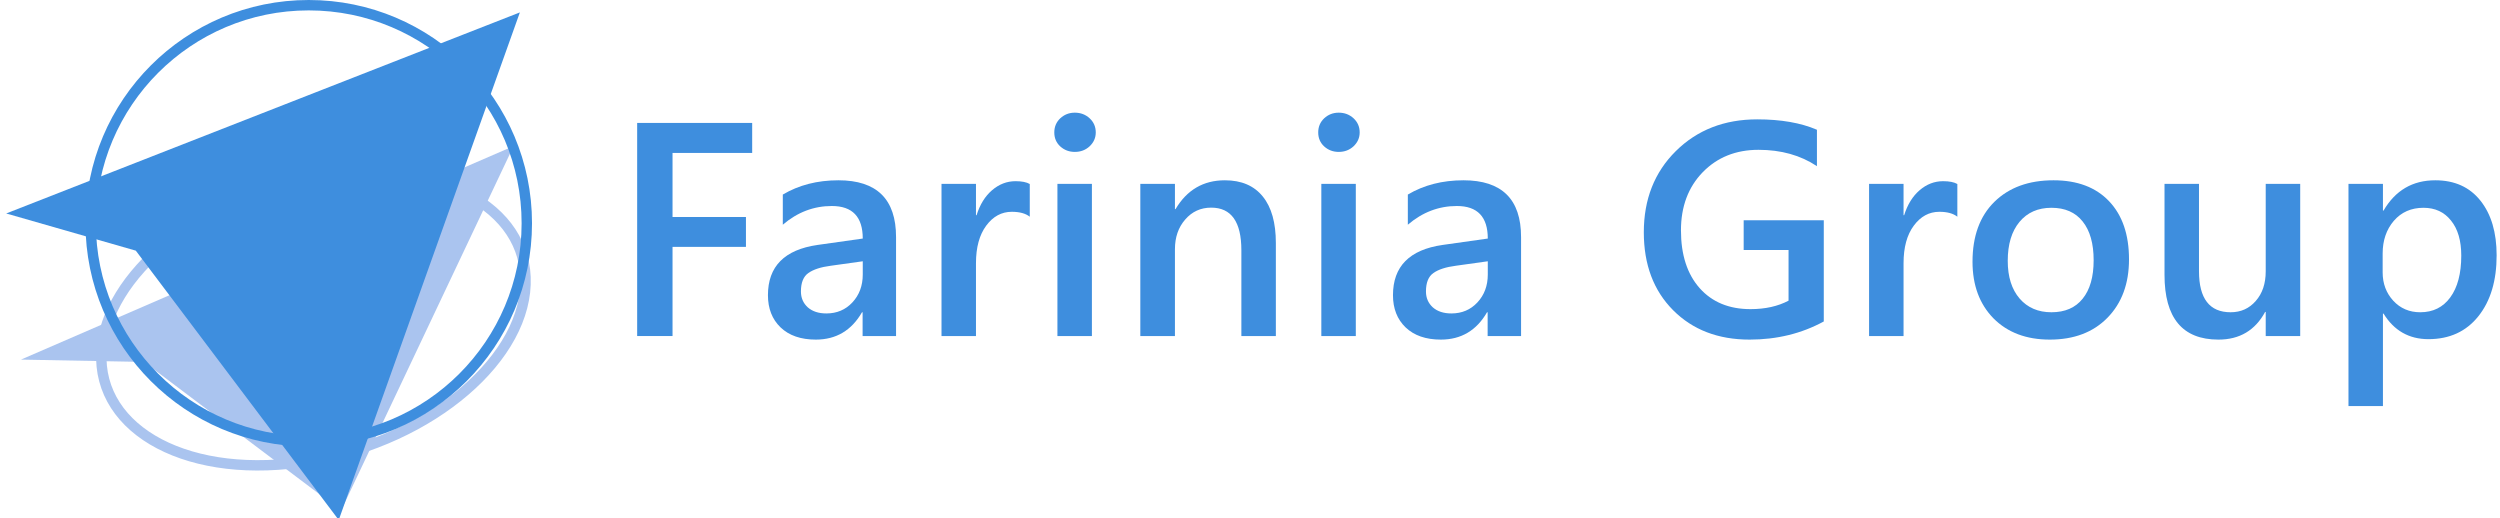 <svg width="164" height="34" viewBox="0 0 164 34" fill="none" xmlns="http://www.w3.org/2000/svg">
<g clip-path="url(#clip0_14019_69827)">
<path fill-rule="evenodd" clip-rule="evenodd" d="M33.691 9.583L1.373 23.59L9.449 23.743L22.374 33.49L33.691 9.583Z" fill="#AAC4EF"/>
<path d="M6.655 23.073C6.934 18.029 13.134 12.989 20.555 11.655C28.023 10.313 34.272 13.161 34.474 18.181C34.683 23.383 28.364 28.854 20.403 30.22C12.496 31.577 6.367 28.298 6.655 23.073Z" stroke="#AAC4EF" stroke-width="0.682" stroke-miterlimit="3.864"/>
<path fill-rule="evenodd" clip-rule="evenodd" d="M8.909 16.443L22.221 34.111L34.104 0.813L0.406 14.003L8.909 16.443Z" fill="#3E8EDE"/>
<path d="M20.253 28.951C28.154 28.951 34.559 22.547 34.559 14.646C34.559 6.746 28.154 0.341 20.253 0.341C12.353 0.341 5.948 6.746 5.948 14.646C5.948 22.547 12.353 28.951 20.253 28.951Z" stroke="#3E8EDE" stroke-width="0.682" stroke-miterlimit="3.864"/>
<path d="M156.36 20.572H156.321V26.636H154.06V12.061H156.321V13.816H156.36C157.134 12.49 158.265 11.827 159.753 11.827C161.02 11.827 162.008 12.272 162.717 13.163C163.425 14.053 163.779 15.249 163.779 16.75C163.779 18.414 163.38 19.746 162.58 20.747C161.781 21.748 160.689 22.249 159.304 22.249C158.031 22.249 157.049 21.69 156.36 20.572ZM156.302 16.633V17.871C156.302 18.599 156.533 19.217 156.994 19.724C157.462 20.231 158.053 20.484 158.768 20.484C159.607 20.484 160.263 20.159 160.738 19.509C161.219 18.853 161.459 17.94 161.459 16.77C161.459 15.788 161.235 15.021 160.786 14.469C160.344 13.91 159.743 13.631 158.983 13.631C158.177 13.631 157.527 13.916 157.033 14.489C156.546 15.06 156.302 15.775 156.302 16.633Z" fill="#3E8EDE"/>
<path d="M150.893 22.044H148.631V20.465H148.592C147.936 21.674 146.915 22.278 145.531 22.278C143.172 22.278 141.992 20.861 141.992 18.027V12.061H144.254V17.793C144.254 19.587 144.946 20.484 146.33 20.484C147 20.484 147.549 20.237 147.978 19.743C148.413 19.249 148.631 18.603 148.631 17.803V12.061H150.893V22.044Z" fill="#3E8EDE"/>
<path d="M134.467 22.278C132.927 22.278 131.695 21.813 130.772 20.884C129.856 19.948 129.397 18.71 129.397 17.169C129.397 15.493 129.875 14.183 130.831 13.241C131.792 12.298 133.086 11.827 134.711 11.827C136.27 11.827 137.486 12.285 138.357 13.202C139.228 14.118 139.663 15.389 139.663 17.013C139.663 18.606 139.192 19.883 138.249 20.845C137.314 21.8 136.053 22.278 134.467 22.278ZM134.574 13.631C133.69 13.631 132.992 13.939 132.478 14.557C131.965 15.174 131.708 16.026 131.708 17.111C131.708 18.157 131.968 18.983 132.488 19.587C133.008 20.185 133.703 20.484 134.574 20.484C135.465 20.484 136.147 20.188 136.621 19.597C137.102 19.006 137.343 18.164 137.343 17.072C137.343 15.974 137.102 15.125 136.621 14.527C136.147 13.93 135.465 13.631 134.574 13.631Z" fill="#3E8EDE"/>
<path d="M128.402 14.216C128.129 14.001 127.736 13.894 127.223 13.894C126.553 13.894 125.994 14.196 125.546 14.801C125.097 15.405 124.873 16.227 124.873 17.267V22.044H122.611V12.061H124.873V14.118H124.912C125.133 13.416 125.471 12.87 125.926 12.48C126.387 12.084 126.901 11.886 127.466 11.886C127.876 11.886 128.188 11.947 128.402 12.071V14.216Z" fill="#3E8EDE"/>
<path d="M119.64 21.088C118.184 21.881 116.563 22.278 114.775 22.278C112.708 22.278 111.035 21.634 109.755 20.348C108.474 19.061 107.834 17.358 107.834 15.239C107.834 13.075 108.533 11.301 109.93 9.916C111.334 8.525 113.115 7.83 115.272 7.83C116.826 7.83 118.132 8.057 119.191 8.512V10.901C118.119 10.186 116.842 9.828 115.36 9.828C113.872 9.828 112.65 10.319 111.695 11.301C110.746 12.282 110.271 13.553 110.271 15.112C110.271 16.718 110.681 17.982 111.5 18.905C112.318 19.821 113.43 20.279 114.834 20.279C115.796 20.279 116.627 20.094 117.329 19.724V16.399H114.385V14.45H119.64V21.088Z" fill="#3E8EDE"/>
<path d="M99.782 22.044H97.589V20.484H97.55C96.861 21.68 95.85 22.278 94.518 22.278C93.537 22.278 92.766 22.011 92.208 21.478C91.655 20.945 91.379 20.24 91.379 19.363C91.379 17.478 92.464 16.38 94.635 16.068L97.599 15.649C97.599 14.225 96.923 13.514 95.571 13.514C94.382 13.514 93.309 13.923 92.354 14.742V12.763C93.407 12.139 94.622 11.827 96 11.827C98.522 11.827 99.782 13.068 99.782 15.551V22.044ZM97.599 17.14L95.503 17.433C94.853 17.517 94.362 17.676 94.031 17.91C93.706 18.138 93.543 18.541 93.543 19.119C93.543 19.542 93.693 19.889 93.992 20.162C94.297 20.429 94.703 20.562 95.21 20.562C95.899 20.562 96.468 20.322 96.916 19.841C97.371 19.353 97.599 18.742 97.599 18.008V17.14Z" fill="#3E8EDE"/>
<path d="M87.82 9.965C87.45 9.965 87.131 9.845 86.865 9.604C86.605 9.364 86.475 9.058 86.475 8.688C86.475 8.318 86.605 8.009 86.865 7.762C87.131 7.515 87.45 7.391 87.82 7.391C88.203 7.391 88.528 7.515 88.795 7.762C89.061 8.009 89.195 8.318 89.195 8.688C89.195 9.039 89.061 9.341 88.795 9.595C88.528 9.842 88.203 9.965 87.82 9.965ZM88.941 22.044H86.679V12.061H88.941V22.044Z" fill="#3E8EDE"/>
<path d="M83.696 22.044H81.434V16.419C81.434 14.553 80.774 13.621 79.455 13.621C78.766 13.621 78.197 13.881 77.749 14.401C77.3 14.914 77.076 15.564 77.076 16.351V22.044H74.805V12.061H77.076V13.718H77.115C77.863 12.457 78.942 11.827 80.352 11.827C81.437 11.827 82.266 12.181 82.838 12.89C83.41 13.592 83.696 14.609 83.696 15.941V22.044Z" fill="#3E8EDE"/>
<path d="M70.507 9.965C70.137 9.965 69.819 9.845 69.552 9.604C69.292 9.364 69.162 9.058 69.162 8.688C69.162 8.318 69.292 8.009 69.552 7.762C69.819 7.515 70.137 7.391 70.507 7.391C70.891 7.391 71.216 7.515 71.482 7.762C71.749 8.009 71.882 8.318 71.882 8.688C71.882 9.039 71.749 9.341 71.482 9.595C71.216 9.842 70.891 9.965 70.507 9.965ZM71.629 22.044H69.367V12.061H71.629V22.044Z" fill="#3E8EDE"/>
<path d="M67.553 14.216C67.281 14.001 66.887 13.894 66.374 13.894C65.704 13.894 65.146 14.196 64.697 14.801C64.249 15.405 64.024 16.227 64.024 17.267V22.044H61.763V12.061H64.024V14.118H64.063C64.284 13.416 64.622 12.87 65.077 12.48C65.539 12.084 66.052 11.886 66.618 11.886C67.027 11.886 67.339 11.947 67.553 12.071V14.216Z" fill="#3E8EDE"/>
<path d="M58.781 22.044H56.587V20.484H56.548C55.859 21.68 54.849 22.278 53.516 22.278C52.535 22.278 51.764 22.011 51.206 21.478C50.653 20.945 50.377 20.24 50.377 19.363C50.377 17.478 51.462 16.38 53.633 16.068L56.597 15.649C56.597 14.225 55.921 13.514 54.569 13.514C53.38 13.514 52.307 13.923 51.352 14.742V12.763C52.405 12.139 53.62 11.827 54.998 11.827C57.52 11.827 58.781 13.068 58.781 15.551V22.044ZM56.597 17.14L54.501 17.433C53.851 17.517 53.36 17.676 53.029 17.91C52.704 18.138 52.541 18.541 52.541 19.119C52.541 19.542 52.691 19.889 52.99 20.162C53.295 20.429 53.701 20.562 54.208 20.562C54.897 20.562 55.466 20.322 55.914 19.841C56.369 19.353 56.597 18.742 56.597 18.008V17.14Z" fill="#3E8EDE"/>
<path d="M49.343 10.033H44.118V14.235H48.934V16.195H44.118V22.044H41.798V8.064H49.343V10.033Z" fill="#3E8EDE"/>
</g>
<defs>
<clipPath id="clip0_14019_69827">
<rect width="163.594" height="34" fill="white" transform="translate(0.406)"/>
</clipPath>
</defs>
</svg>
